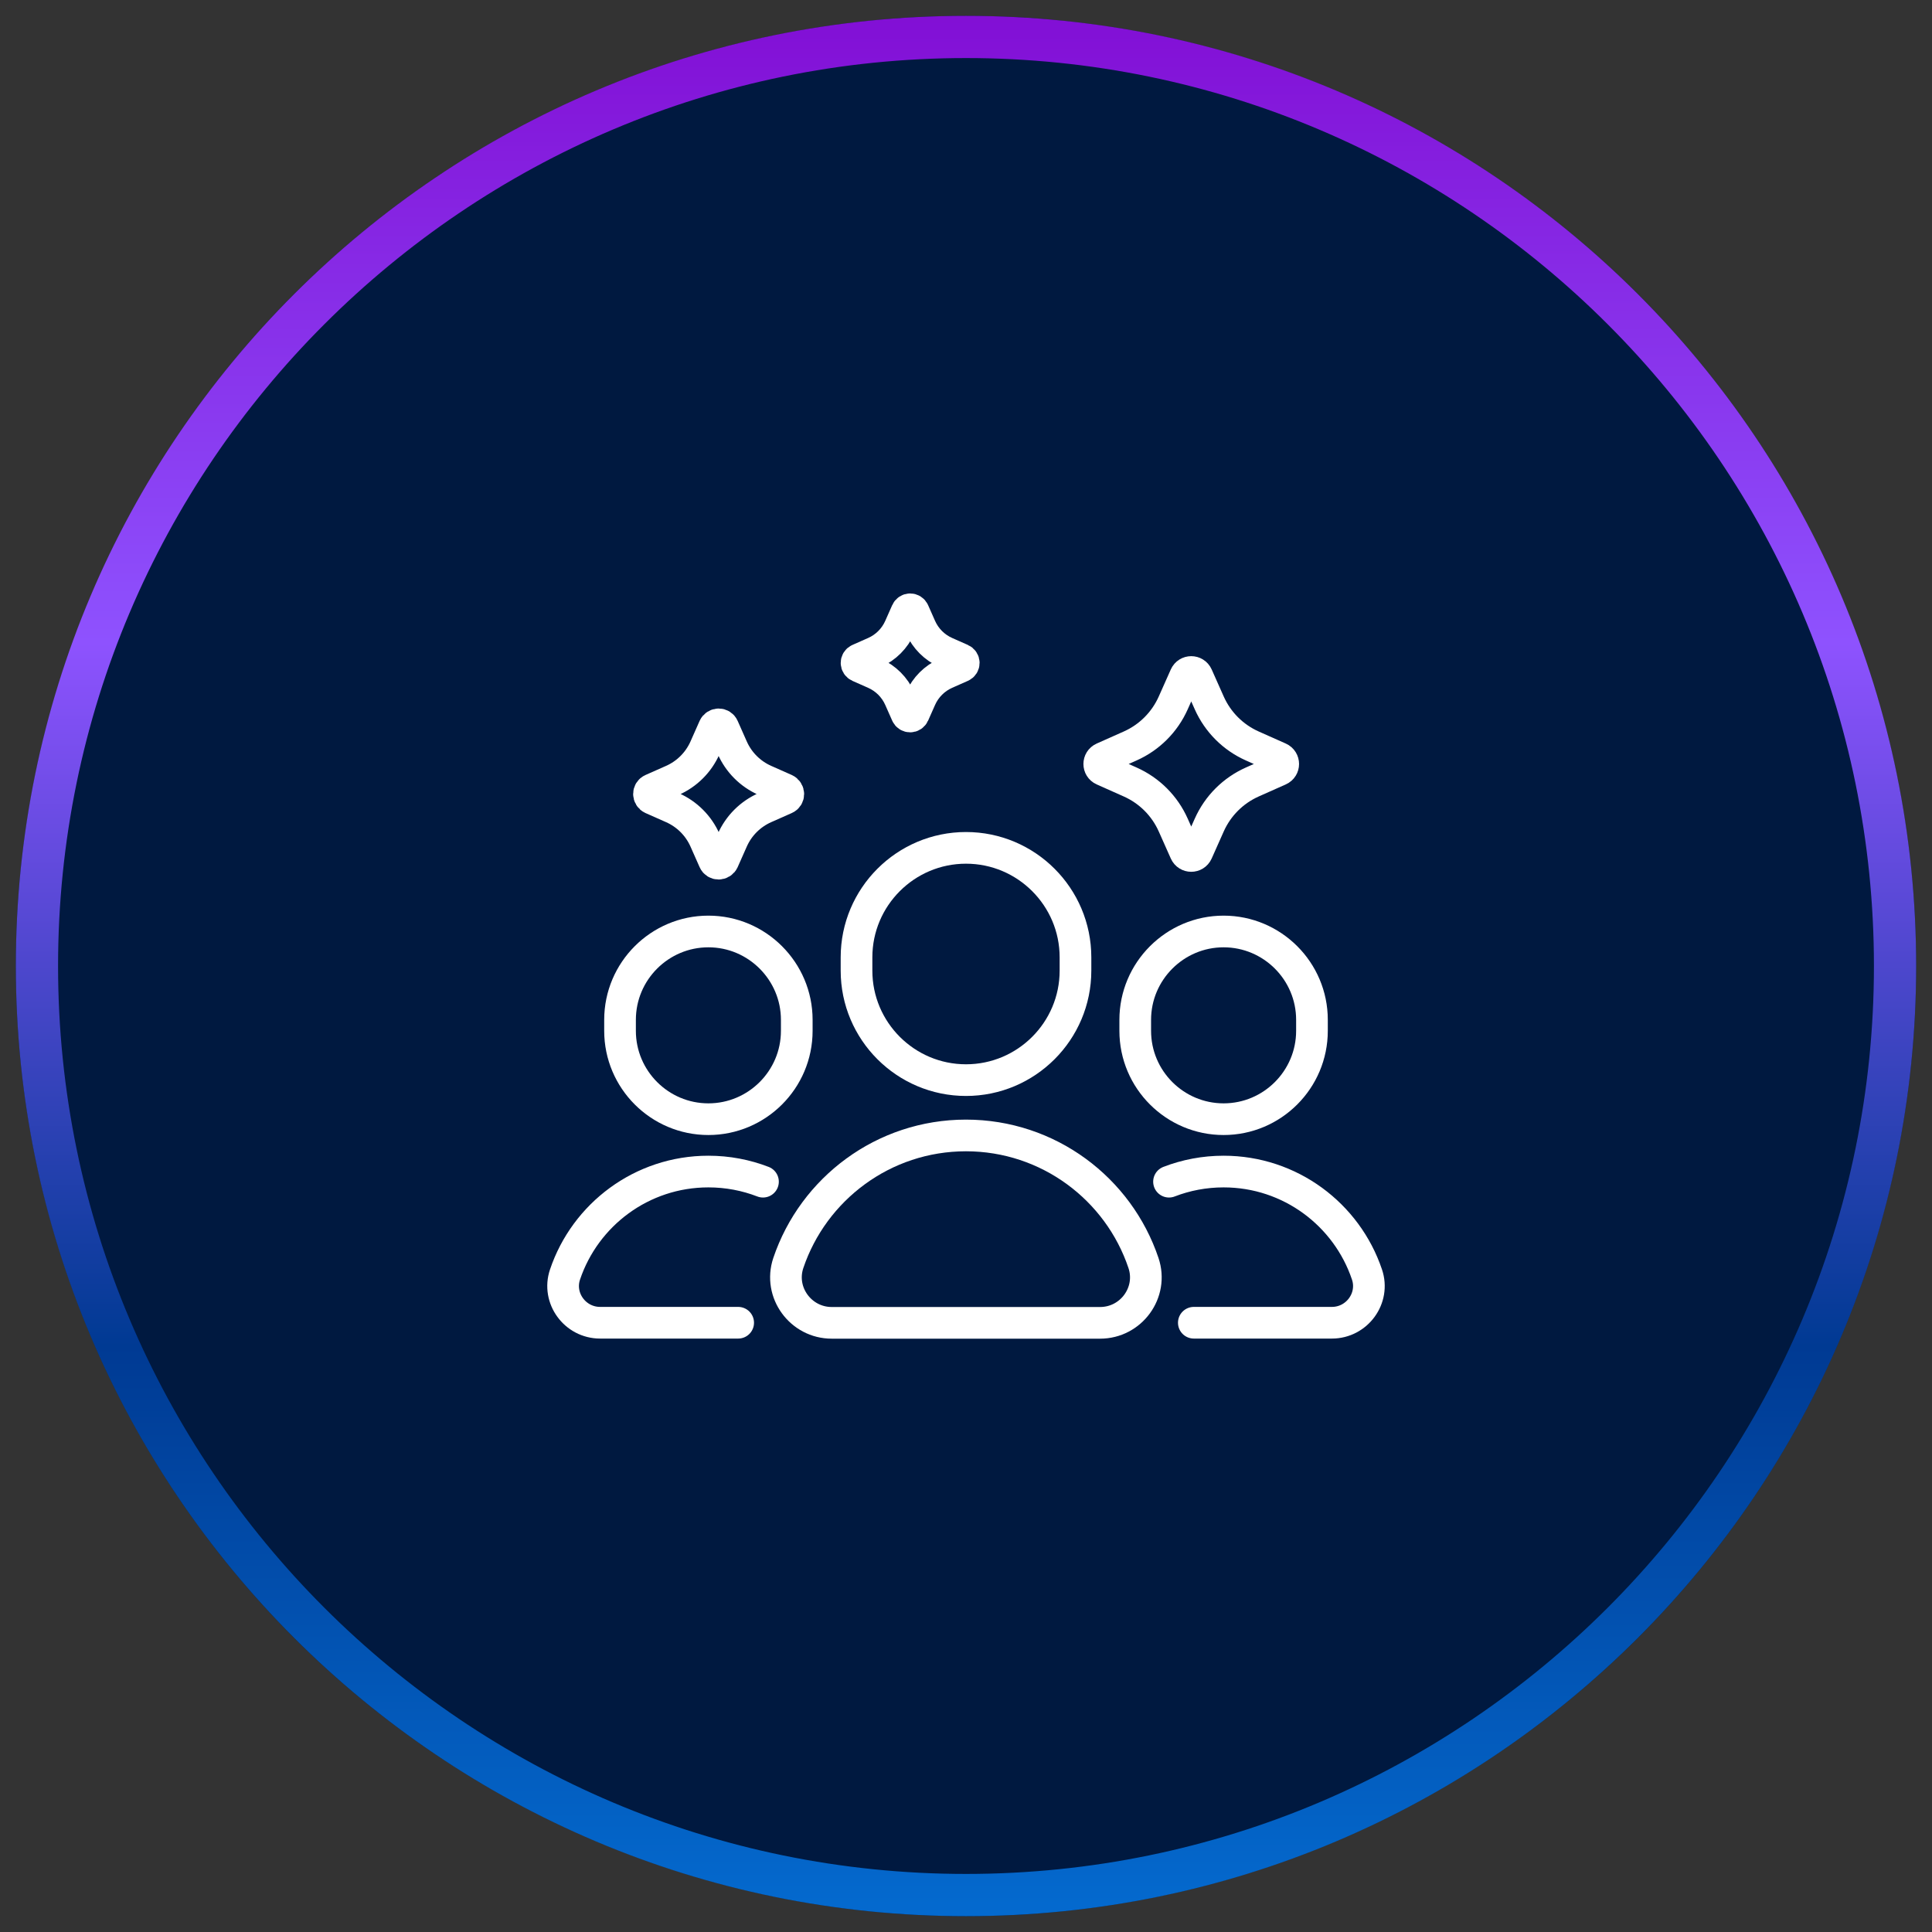 <svg xmlns="http://www.w3.org/2000/svg" xmlns:xlink="http://www.w3.org/1999/xlink" id="Layer_1" viewBox="0 0 183 183"><rect x="0" y="0" width="183" height="183" fill="#333333" stroke="none"/><defs><style>.cls-1{fill:url(#linear-gradient);}.cls-1,.cls-2{stroke-width:0px;}.cls-2{fill:#001940;}.cls-3{fill:none;stroke:#fff;stroke-linecap:round;stroke-linejoin:round;stroke-width:3px;}</style><linearGradient id="linear-gradient" x1="91.5" y1="181.5" x2="91.5" y2="1.5" gradientUnits="userSpaceOnUse"><stop offset="0" stop-color="#046acf"></stop><stop offset=".3" stop-color="#003a93"></stop><stop offset=".67" stop-color="#8e52fe"></stop><stop offset="1" stop-color="#820fd5"></stop></linearGradient></defs><circle class="cls-2" cx="91.5" cy="91.5" r="90"></circle><path class="cls-1" d="M91.5,5.5c47.42,0,86,38.58,86,86s-38.58,86-86,86S5.5,138.92,5.5,91.5,44.08,5.5,91.5,5.5M91.5,1.5C41.79,1.5,1.5,41.79,1.5,91.5s40.29,90,90,90,90-40.29,90-90S141.21,1.5,91.5,1.5h0Z"></path><path class="cls-3" d="M91.5,102.31c5.72,0,10.37-4.65,10.37-10.37v-1.26c0-5.72-4.65-10.37-10.37-10.37s-10.37,4.65-10.37,10.37v1.26c0,5.72,4.65,10.37,10.37,10.37Z"></path><path class="cls-3" d="M91.5,107.55c-7.82,0-14.46,5.06-16.83,12.08-.94,2.79,1.18,5.67,4.11,5.67h25.42c2.94,0,5.05-2.88,4.11-5.67-2.36-7.02-9-12.08-16.82-12.08Z"></path><path class="cls-3" d="M115.9,106.01c4.62,0,8.37-3.76,8.37-8.37v-1.04c0-4.62-3.76-8.37-8.37-8.37s-8.37,3.76-8.37,8.37v1.04c0,4.62,3.76,8.37,8.37,8.37Z"></path><path class="cls-3" d="M113.08,125.29h13.08c2.37,0,4.08-2.33,3.32-4.57-1.91-5.67-7.27-9.75-13.58-9.75-1.82,0-3.57.34-5.17.96"></path><path class="cls-3" d="M67.1,106.01c-4.62,0-8.37-3.76-8.37-8.37v-1.04c0-4.62,3.76-8.37,8.37-8.37s8.37,3.76,8.37,8.37v1.04c0,4.62-3.76,8.37-8.37,8.37Z"></path><path class="cls-3" d="M69.92,125.29h-13.08c-2.37,0-4.08-2.33-3.32-4.57,1.91-5.67,7.27-9.75,13.58-9.75,1.82,0,3.57.34,5.17.96"></path><path class="cls-3" d="M118.62,74.07l2.56-1.14c.49-.22.49-.91,0-1.13l-2.56-1.14c-1.82-.81-3.27-2.26-4.08-4.08l-1.14-2.56c-.22-.49-.91-.49-1.13,0l-1.14,2.56c-.81,1.82-2.26,3.27-4.08,4.08l-2.56,1.14c-.49.22-.49.91,0,1.13l2.56,1.14c1.82.81,3.27,2.26,4.08,4.08l1.14,2.56c.22.49.91.49,1.13,0l1.14-2.56c.81-1.82,2.26-3.27,4.08-4.08Z"></path><path class="cls-3" d="M89.58,63.78l1.49-.66c.29-.13.29-.53,0-.66l-1.49-.66c-1.06-.47-1.91-1.32-2.38-2.38l-.66-1.49c-.13-.29-.53-.29-.66,0l-.66,1.49c-.47,1.06-1.32,1.91-2.38,2.38l-1.49.66c-.29.13-.29.53,0,.66l1.49.66c1.06.47,1.91,1.32,2.38,2.38l.66,1.49c.13.29.53.29.66,0l.66-1.49c.47-1.06,1.32-1.91,2.38-2.38Z"></path><path class="cls-3" d="M72.45,76.5l1.94-.86c.37-.16.37-.69,0-.86l-1.94-.86c-1.38-.61-2.48-1.71-3.09-3.09l-.86-1.94c-.16-.37-.69-.37-.86,0l-.86,1.94c-.61,1.38-1.71,2.48-3.09,3.09l-1.94.86c-.37.16-.37.69,0,.86l1.94.86c1.38.61,2.48,1.71,3.09,3.09l.86,1.94c.16.37.69.37.86,0l.86-1.94c.61-1.38,1.71-2.48,3.09-3.09Z"></path></svg>